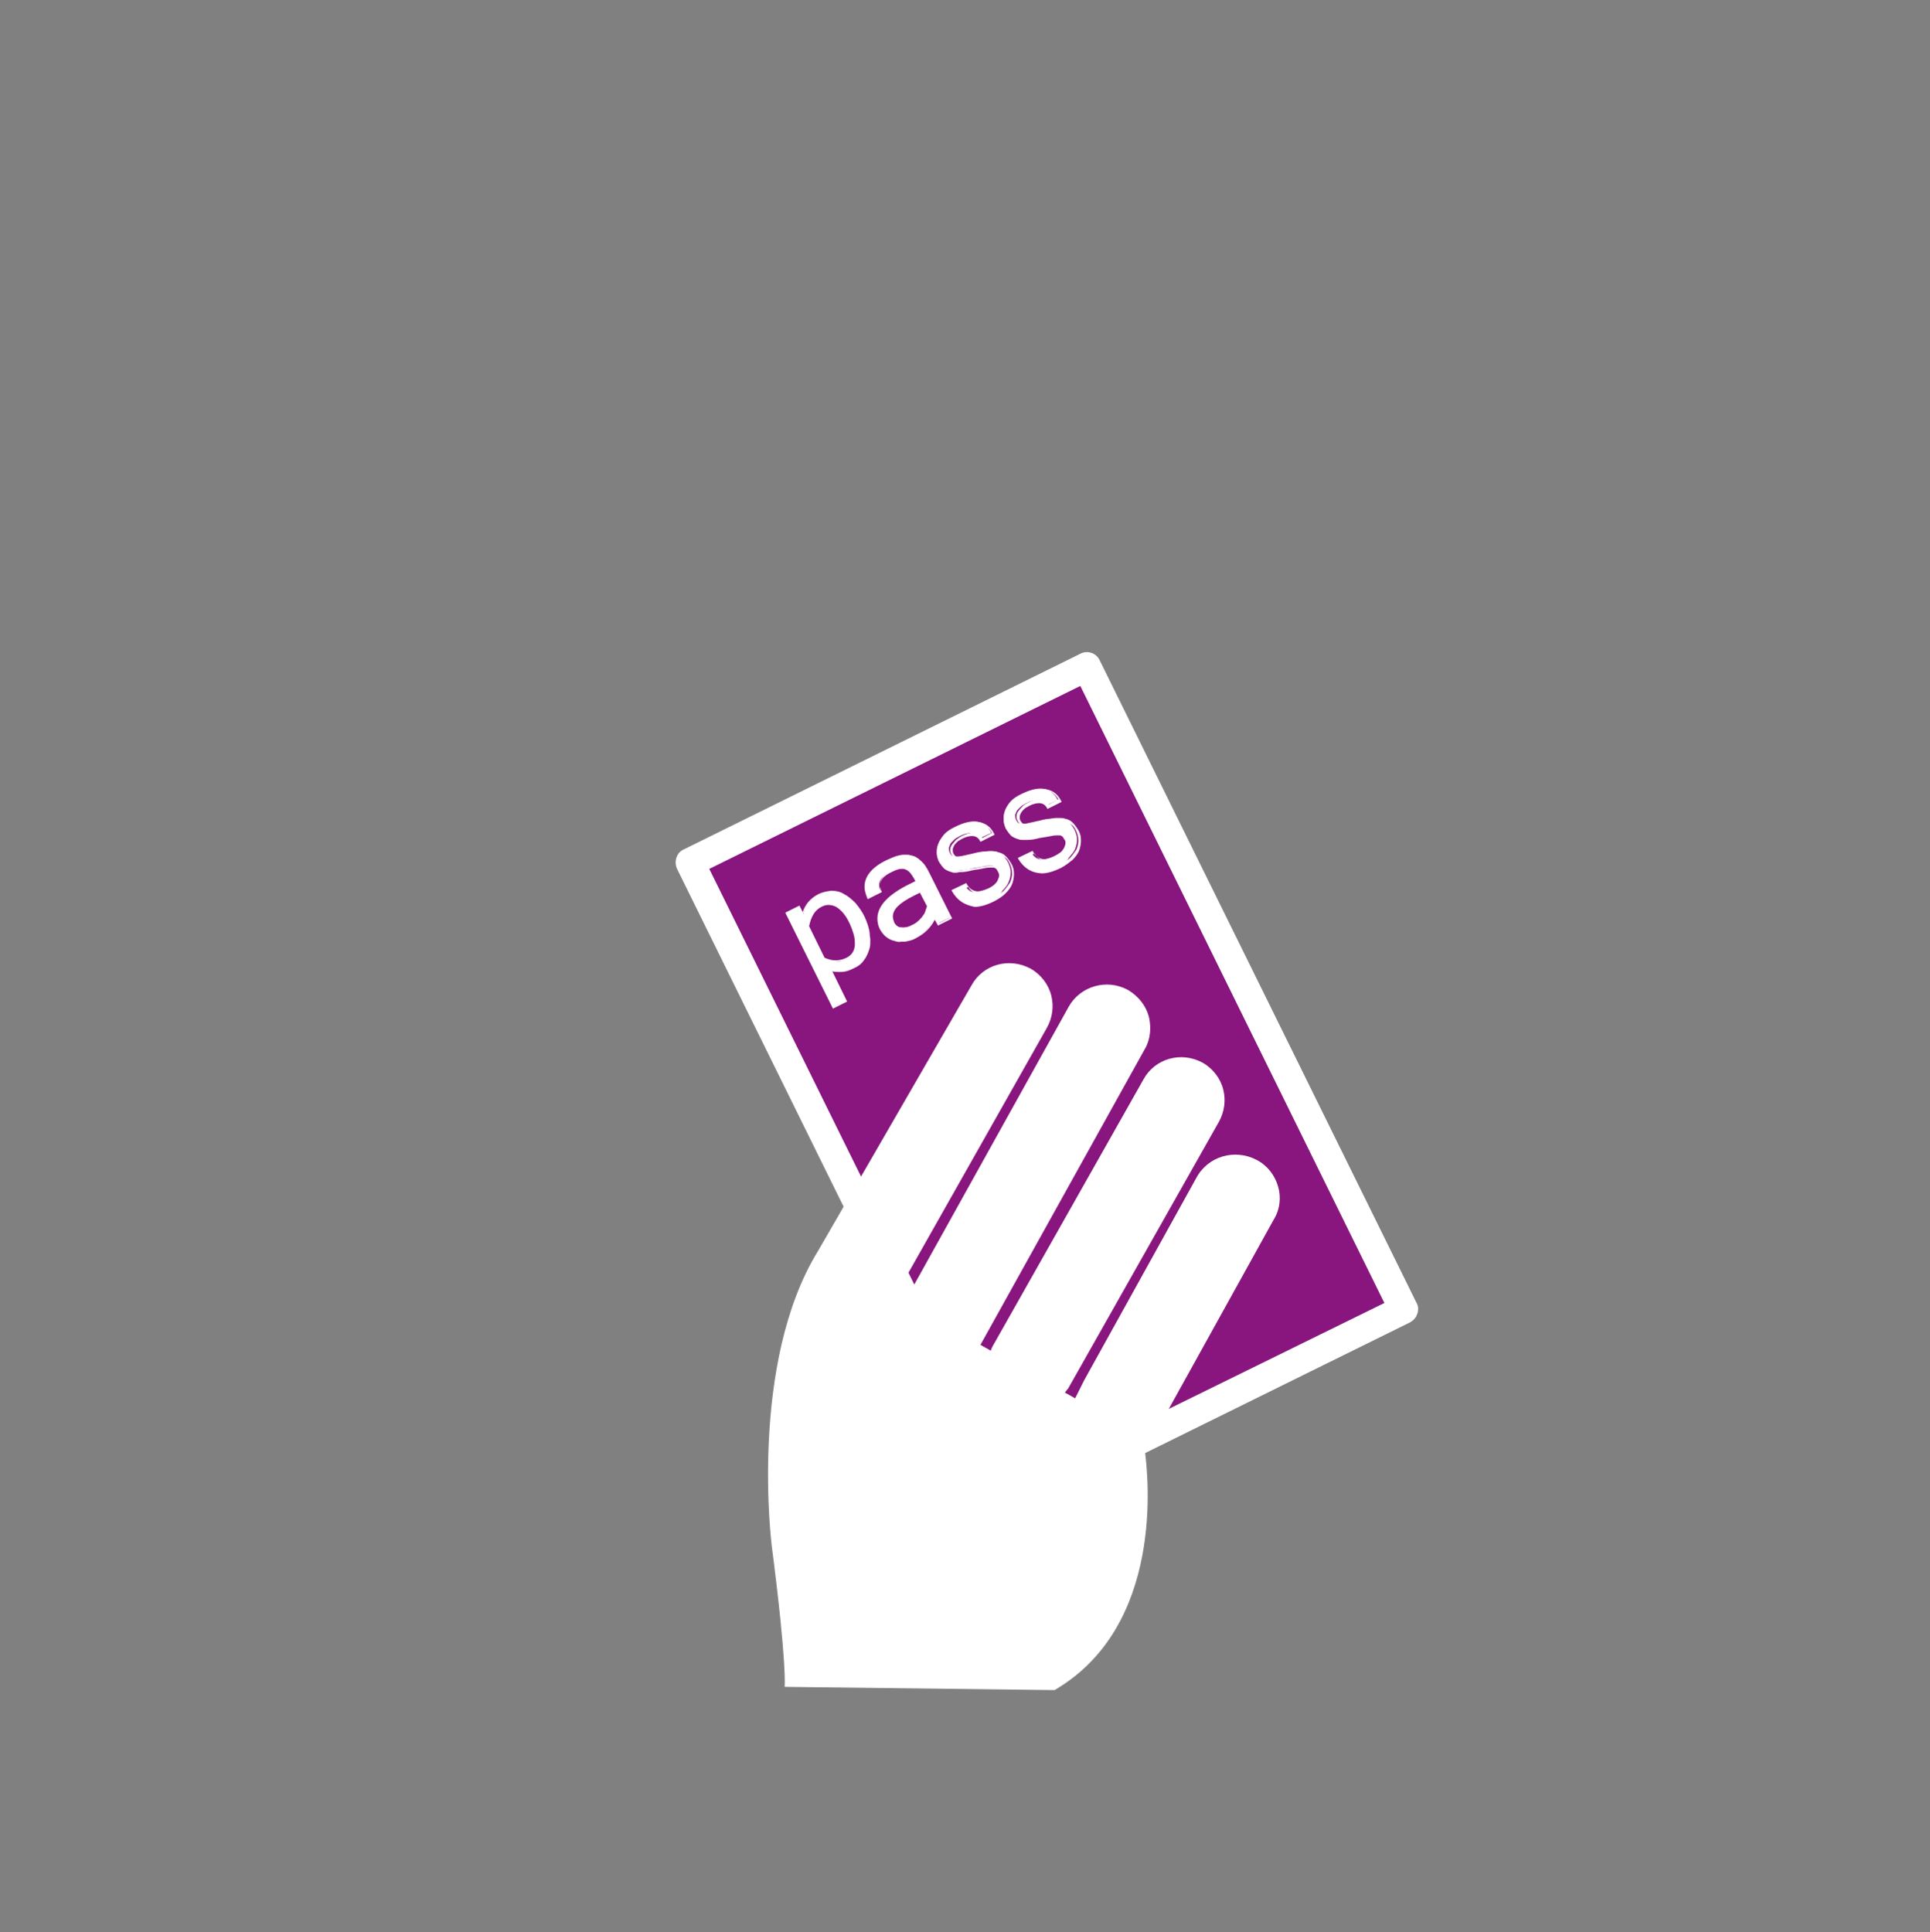 <?xml version="1.0" encoding="utf-8"?>
<!-- Generator: Adobe Illustrator 20.0.0, SVG Export Plug-In . SVG Version: 6.00 Build 0)  -->
<svg version="1.1" id="Calque_1" xmlns="http://www.w3.org/2000/svg" xmlns:xlink="http://www.w3.org/1999/xlink" x="0px" y="0px"
	 viewBox="0 0 299.6 300" style="enable-background:new 0 0 299.6 300;" xml:space="preserve">
<rect x="0" y="0" width="299.6" height="300" fill="#808080" stroke="none"/>
<style type="text/css">
	.st0{fill:#FFFFFF;}
	.st1{fill:#88167E;}
</style>
<g>
	<g>
		<g id="icon">
			<g>
				<path class="st0" d="M155.6,235.8c-0.6-0.2-1-0.6-1.3-1.1l0,0l-49.2-99.8c-0.5-1.1-0.1-2.5,1-3l0,0l61.6-30.4
					c1.1-0.6,2.5-0.1,3,1l0,0l49.2,99.8l-2,1l2-1c0.3,0.5,0.3,1.2,0.1,1.7l0,0c-0.2,0.6-0.6,1-1.1,1.3l0,0l-61.6,30.4
					c-0.3,0.2-0.7,0.2-1,0.2l0,0C156,235.9,155.8,235.9,155.6,235.8L155.6,235.8z"/>
				<polygon class="st1" points="110.1,134.9 157.3,230.6 214.9,202.3 167.7,106.5 				"/>
				<g>
					<g>
						<path class="st0" d="M124.6,142.1c0.3-1.4,1.1-2.4,2.3-3c0.7-0.3,1.4-0.5,2.1-0.5s1.3,0.1,1.9,0.4c0.6,0.3,1.2,0.7,1.7,1.3
							s1,1.3,1.4,2.1c0.4,0.9,0.7,1.7,0.8,2.5s0.1,1.6-0.1,2.3c-0.2,0.7-0.5,1.3-0.9,1.8s-1,1-1.6,1.3s-1.2,0.5-1.7,0.5
							c-0.6,0.1-1.1,0-1.7-0.2l2.4,4.9l-1.9,0.9l-7.3-14.7l1.9-0.9L124.6,142.1z M128,149c1.3,0.5,2.4,0.4,3.5-0.1
							c0.8-0.4,1.3-1.1,1.4-2c0.1-0.9-0.1-2.1-0.8-3.5c-0.6-1.3-1.4-2.2-2.2-2.6c-0.8-0.5-1.6-0.5-2.4-0.1c-1.1,0.5-1.7,1.6-2,3.3
							L128,149z"/>
						<path class="st0" d="M121.9,141.7l2.2-1.1l0.1,0.2l0.4,0.8c0.4-1.2,1.2-2.1,2.3-2.7l0,0c0.7-0.4,1.4-0.5,2.1-0.6l0,0l0,0l0,0
							c0.7,0,1.4,0.1,2,0.5l0,0c0.6,0.3,1.2,0.8,1.8,1.4l0,0c0.5,0.6,1,1.3,1.4,2.1l0,0c0.4,0.9,0.7,1.7,0.8,2.6l0,0
							c0,0.4,0.1,0.7,0.1,1l0,0c0,0.5,0,0.9-0.1,1.3l0,0c-0.2,0.7-0.5,1.4-0.9,1.9l0,0c-0.4,0.6-1,1-1.7,1.3l0,0
							c-0.6,0.3-1.2,0.5-1.8,0.5l0,0c-0.2,0-0.3,0-0.5,0l0,0c-0.3,0-0.6,0-0.9-0.1l0,0l2.3,4.7l-2.2,1.1L121.9,141.7L121.9,141.7z
							 M122.4,141.9l7.1,14.4l1.5-0.8l-2.5-5.1l0.4,0.1c0.4,0.1,0.8,0.2,1.2,0.2l0,0c0.1,0,0.3,0,0.4,0l0,0c0.5-0.1,1.1-0.2,1.7-0.5
							l0,0c0.6-0.3,1.1-0.7,1.5-1.2l0,0c0.4-0.5,0.7-1.1,0.8-1.8l0,0c0.1-0.4,0.1-0.8,0.1-1.2l0,0c0-0.3,0-0.6-0.1-1l0,0
							c-0.1-0.8-0.4-1.6-0.8-2.5l0,0c-0.4-0.8-0.9-1.5-1.4-2.1l0,0c-0.5-0.6-1.1-1-1.7-1.3l0,0c-0.6-0.3-1.2-0.4-1.8-0.4l0,0l0,0
							l0,0c-0.6,0-1.3,0.2-2,0.5l0,0c-1.1,0.6-1.9,1.5-2.2,2.9l0,0l-0.1,0.5l-0.2-0.5l-0.5-1.1L122.4,141.9L122.4,141.9z
							 M124.6,142.1l0.2-0.1L124.6,142.1L124.6,142.1z M127.9,149.1l0.1-0.2l0.2-0.1L128,149L127.9,149.1L127.9,149.1l-2.6-5.2v-0.1
							c0.3-1.7,1-2.8,2.1-3.4l0,0c0.4-0.2,0.8-0.3,1.2-0.3l0,0c0.5,0,0.9,0.1,1.4,0.4l0,0c0.8,0.5,1.6,1.4,2.2,2.7l0,0
							c0.6,1.2,0.9,2.2,0.9,3.1l0,0c0,0.2,0,0.3,0,0.5l0,0c-0.1,1-0.7,1.7-1.5,2.1l0,0c-0.6,0.3-1.2,0.4-1.8,0.4l0,0
							C129.1,149.5,128.5,149.4,127.9,149.1L127.9,149.1z M129.7,149.1c0.6,0,1.1-0.1,1.7-0.4l0,0c0.8-0.4,1.2-1,1.3-1.9l0,0
							c0-0.1,0-0.3,0-0.5l0,0c0-0.8-0.3-1.8-0.8-2.9l0,0c-0.6-1.3-1.3-2.1-2.1-2.6l0,0c-0.4-0.2-0.8-0.3-1.2-0.3l0,0
							c-0.4,0-0.7,0.1-1.1,0.3l0,0c-1,0.5-1.6,1.5-1.9,3l0,0l2.4,4.9C128.7,149,129.2,149.1,129.7,149.1L129.7,149.1z"/>
					</g>
					<g>
						<path class="st0" d="M145.1,142.4c-0.6,1.4-1.6,2.4-3.1,3.2c-0.5,0.3-1,0.4-1.5,0.5s-1,0-1.5-0.1s-0.9-0.3-1.2-0.6
							c-0.4-0.3-0.7-0.7-0.9-1.1c-1.2-2.5,0.3-4.8,4.6-6.9l0.9-0.5c-0.2-0.5-0.4-0.9-0.7-1.2c-0.2-0.3-0.4-0.6-0.7-0.8
							s-0.6-0.2-1-0.2s-0.9,0.2-1.6,0.5c-1.7,0.8-2.3,1.9-1.7,3.1l-1.9,0.9c-1-2.3,0-4.1,3-5.6c0.7-0.3,1.3-0.6,1.9-0.7
							c0.6-0.1,1.2-0.2,1.7,0c0.5,0.1,1,0.4,1.5,0.8c0.5,0.4,0.9,1,1.3,1.8l3.4,6.9l-1.9,0.9L145.1,142.4z M144.2,140.6l-1.2-2.4
							l-1.3,0.6c-2.8,1.4-3.8,2.8-3,4.3c0.3,0.5,0.7,0.9,1.2,0.9c0.6,0.1,1.2,0,1.8-0.4c0.3-0.2,0.6-0.3,0.9-0.6
							c0.3-0.2,0.5-0.5,0.7-0.7c0.2-0.3,0.4-0.6,0.5-0.9C144.1,141.3,144.2,141,144.2,140.6z"/>
						<path class="st0" d="M138.9,146.1c-0.5-0.1-0.9-0.3-1.3-0.6l0,0c-0.4-0.3-0.7-0.7-1-1.2l0,0c-0.3-0.6-0.4-1.1-0.4-1.7l0,0
							c0-2,1.8-3.8,5.1-5.4l0,0l0.8-0.4c-0.2-0.4-0.4-0.7-0.6-1l0,0c-0.2-0.3-0.4-0.5-0.7-0.7l0,0c-0.2-0.1-0.4-0.2-0.7-0.2l0,0
							c-0.1,0-0.2,0-0.2,0l0,0c-0.4,0-0.9,0.2-1.5,0.5l0,0c-1.3,0.6-1.8,1.3-1.8,2.1l0,0c0,0.2,0.1,0.5,0.2,0.8l0,0l0.1,0.2
							l-2.2,1.1l-0.1-0.2c-0.2-0.6-0.4-1.1-0.4-1.7l0,0c0-1.7,1.2-3.1,3.5-4.2l0,0c0.7-0.3,1.3-0.6,1.9-0.7l0,0
							c0.3-0.1,0.7-0.1,1-0.1l0,0c0.3,0,0.5,0,0.8,0.1l0,0c0.6,0.1,1.1,0.4,1.6,0.9l0,0c0.5,0.4,0.9,1.1,1.3,1.9l0,0l3.5,7l-2.2,1.1
							l-0.1-0.2l-0.4-0.7c-0.6,1.2-1.6,2.2-3,2.9l0,0c-0.5,0.3-1.1,0.4-1.6,0.5l0,0c-0.2,0-0.4,0-0.6,0l0,0
							C139.5,146.3,139.2,146.2,138.9,146.1L138.9,146.1z M141.1,134.8c0.3,0.2,0.6,0.5,0.8,0.8l0,0c0.2,0.3,0.4,0.8,0.7,1.2l0,0
							l0.1,0.2l-0.2,0.1l-0.9,0.5c-3.3,1.6-4.9,3.4-4.9,5.1l0,0c0,0.5,0.1,1,0.4,1.5l0,0c0.2,0.4,0.5,0.8,0.8,1.1l0,0
							c0.4,0.3,0.7,0.5,1.2,0.6l0,0c0.3,0.1,0.5,0.1,0.8,0.1l0,0c0.2,0,0.4,0,0.6,0l0,0c0.5-0.1,1-0.2,1.5-0.5l0,0
							c1.5-0.7,2.5-1.7,3-3.1l0,0l0.2-0.4l0.2,0.4l0.4,0.9l1.6-0.8l-3.3-6.7c-0.4-0.8-0.8-1.4-1.2-1.8l0,0c-0.4-0.4-0.9-0.7-1.4-0.8
							l0,0c-0.2,0-0.4-0.1-0.7-0.1l0,0c-0.3,0-0.6,0-0.9,0.1l0,0c-0.6,0.1-1.2,0.4-1.9,0.7l0,0c-2.2,1.1-3.2,2.4-3.2,3.8l0,0
							c0,0.4,0.1,0.9,0.3,1.3l0,0l1.6-0.8c-0.1-0.3-0.1-0.5-0.1-0.8l0,0c0-1,0.7-1.8,2-2.4l0,0c0.6-0.3,1.2-0.5,1.6-0.6l0,0
							c0.1,0,0.2,0,0.3,0l0,0C140.5,134.5,140.8,134.6,141.1,134.8L141.1,134.8z M144.9,142.4l0.2-0.1L144.9,142.4L144.9,142.4z
							 M139.9,144.3c-0.6-0.1-1.1-0.5-1.4-1.1l0,0c-0.2-0.3-0.3-0.7-0.3-1l0,0c0-1.3,1.2-2.4,3.4-3.5l0,0l1.5-0.7l1.3,2.5l-0.2,0.1
							l0.2-0.1v0.1v0.1c-0.1,0.3-0.2,0.7-0.3,1l0,0c-0.2,0.3-0.3,0.6-0.6,0.9l0,0c-0.2,0.3-0.5,0.5-0.8,0.8l0,0
							c-0.3,0.2-0.6,0.4-0.9,0.6l0,0c-0.6,0.3-1.1,0.4-1.6,0.4l0,0C140.2,144.4,140,144.4,139.9,144.3L139.9,144.3z M141.8,139.1
							c-2.2,1.1-3.2,2.1-3.2,3.2l0,0c0,0.3,0.1,0.6,0.2,0.9l0,0c0.2,0.5,0.6,0.8,1.1,0.8l0,0c0.1,0,0.2,0,0.3,0l0,0
							c0.4,0,0.9-0.1,1.4-0.4l0,0c0.3-0.1,0.6-0.3,0.8-0.5l0,0c0.3-0.2,0.5-0.5,0.7-0.7l0,0c0.2-0.3,0.4-0.5,0.5-0.8l0,0
							c0.1-0.3,0.2-0.6,0.3-0.9l0,0l-1.1-2.1L141.8,139.1L141.8,139.1z"/>
					</g>
					<g>
						<path class="st0" d="M154.2,139.5c-2.9,1.4-5,1-6.3-1.2l1.9-0.9c0.6,1.3,1.8,1.5,3.6,0.6c0.4-0.2,0.7-0.4,1-0.6
							c0.3-0.2,0.5-0.5,0.6-0.7c0.1-0.3,0.2-0.5,0.2-0.8s-0.1-0.5-0.2-0.7c-0.1-0.3-0.3-0.4-0.4-0.6c-0.2-0.1-0.4-0.2-0.7-0.2
							s-0.7,0-1.1,0.1c-0.5,0.1-1.1,0.2-1.8,0.3c-0.7,0.2-1.3,0.3-1.9,0.3c-0.5,0.1-1,0.1-1.4,0s-0.8-0.2-1.1-0.5s-0.6-0.6-0.8-1.1
							c-0.2-0.4-0.3-0.9-0.3-1.4s0.1-0.9,0.3-1.4c0.2-0.4,0.5-0.9,0.9-1.3c0.4-0.4,0.9-0.7,1.5-1c2.8-1.4,4.7-1.1,5.7,0.9l-1.9,0.9
							c-0.6-1-1.6-1.1-3-0.4c-0.3,0.2-0.6,0.3-0.8,0.5s-0.4,0.4-0.6,0.6c-0.1,0.2-0.2,0.4-0.3,0.7c0,0.2,0,0.5,0.1,0.7
							s0.2,0.4,0.3,0.5s0.3,0.2,0.6,0.2s0.6,0,1-0.1s1-0.2,1.8-0.4c0.7-0.2,1.4-0.3,1.9-0.3c0.6-0.1,1.1-0.1,1.5,0s0.8,0.3,1.1,0.5
							c0.3,0.3,0.6,0.7,0.9,1.2c0.2,0.5,0.4,1,0.4,1.5s-0.1,1-0.3,1.5s-0.5,0.9-1,1.4C155.4,138.8,154.9,139.2,154.2,139.5z"/>
						<path class="st0" d="M147.8,138.4l-0.1-0.2l2.3-1.1l0.1,0.2c0.4,0.7,0.9,1,1.6,1.1l0,0c0.5,0,1.1-0.2,1.8-0.5l0,0
							c0.4-0.2,0.7-0.4,0.9-0.6l0,0c0.2-0.2,0.4-0.4,0.5-0.7l0,0c0.1-0.2,0.2-0.5,0.2-0.7l0,0l0,0c0-0.2-0.1-0.4-0.2-0.6l0,0
							c-0.1-0.2-0.2-0.4-0.4-0.5l0,0c-0.1-0.1-0.3-0.1-0.6-0.1l0,0c0,0,0,0-0.1,0l0,0c-0.3,0-0.6,0-1,0.1l0,0
							c-0.5,0.1-1,0.2-1.8,0.3l0,0c-0.7,0.2-1.3,0.3-1.9,0.3l0,0c-0.3,0-0.5,0.1-0.7,0.1l0,0c-0.3,0-0.5,0-0.7-0.1l0,0
							c-0.4-0.1-0.8-0.3-1.1-0.5l0,0c-0.3-0.3-0.6-0.7-0.9-1.2l0,0c-0.2-0.5-0.3-0.9-0.3-1.4l0,0l0,0l0,0l0,0c0-0.5,0.1-1,0.3-1.4
							l0,0c0.2-0.5,0.6-0.9,1-1.3l0,0c0.4-0.4,1-0.8,1.6-1.1l0,0c1.2-0.6,2.2-0.9,3.1-0.9l0,0c1.3,0,2.3,0.6,2.9,1.8l0,0l0.1,0.2
							l-2.2,1.1l-0.1-0.2c-0.3-0.5-0.7-0.7-1.2-0.7l0,0c-0.4,0-0.9,0.1-1.5,0.4l0,0c-0.3,0.2-0.6,0.3-0.8,0.5l0,0
							c-0.2,0.2-0.4,0.4-0.5,0.6l0,0c-0.1,0.2-0.2,0.4-0.2,0.6l0,0v0.1l0,0c0,0.2,0,0.3,0.1,0.5l0,0c0.1,0.2,0.2,0.3,0.3,0.4l0,0
							c0.1,0.1,0.2,0.1,0.4,0.1l0,0h0.1l0,0c0.2,0,0.5,0,0.9-0.1l0,0c0.4-0.1,1-0.2,1.8-0.4l0,0c0.7-0.2,1.4-0.3,1.9-0.3l0,0
							c0.3,0,0.5,0,0.7,0l0,0c0.3,0,0.6,0,0.8,0.1l0,0c0.5,0.1,0.9,0.3,1.2,0.6l0,0c0.3,0.3,0.6,0.7,0.9,1.2l0,0
							c0.3,0.5,0.4,1,0.4,1.6l0,0c0,0.5-0.1,1.1-0.3,1.6l0,0c-0.2,0.5-0.6,1-1,1.4l0,0c-0.5,0.5-1,0.8-1.7,1.2l0,0
							c-1.2,0.6-2.2,0.9-3.1,0.9l0,0l0,0l0,0C149.7,140.5,148.6,139.8,147.8,138.4L147.8,138.4z M151.2,140.2c0.8,0,1.8-0.3,3-0.8
							l0,0c0.6-0.3,1.2-0.7,1.6-1.1l0,0c0.4-0.4,0.7-0.9,1-1.3l0,0c0.2-0.5,0.3-0.9,0.3-1.4l0,0c0-0.5-0.1-0.9-0.3-1.4l0,0
							c-0.2-0.5-0.5-0.9-0.8-1.1l0,0c-0.3-0.2-0.6-0.4-1-0.5l0,0c-0.2,0-0.5-0.1-0.7-0.1l0,0c-0.2,0-0.4,0-0.7,0.1l0,0
							c-0.5,0.1-1.2,0.2-1.9,0.3l0,0c-0.7,0.2-1.3,0.3-1.8,0.4l0,0c-0.4,0.1-0.7,0.1-0.9,0.1l0,0c-0.1,0-0.1,0-0.2,0l0,0
							c-0.3,0-0.5-0.1-0.7-0.2l0,0c-0.1-0.1-0.3-0.3-0.4-0.5l0,0c-0.1-0.2-0.2-0.4-0.2-0.7l0,0v-0.1l0,0c0-0.3,0.1-0.5,0.3-0.8l0,0
							c0.2-0.2,0.4-0.5,0.6-0.7l0,0c0.3-0.2,0.5-0.4,0.9-0.6l0,0c0.6-0.3,1.2-0.5,1.7-0.5l0,0c0.6,0,1.1,0.3,1.5,0.8l0,0l1.5-0.8
							c-0.6-1-1.4-1.5-2.5-1.5l0,0c-0.8,0-1.8,0.3-2.9,0.8l0,0c-0.6,0.3-1.1,0.6-1.5,1l0,0c-0.4,0.4-0.7,0.8-0.9,1.2l0,0
							c-0.2,0.4-0.3,0.8-0.3,1.3l0,0l0,0c0,0.4,0.1,0.9,0.3,1.3l0,0c0.2,0.5,0.5,0.8,0.8,1.1l0,0c0.3,0.2,0.6,0.4,1,0.5l0,0
							c0.2,0,0.4,0.1,0.7,0.1l0,0c0.2,0,0.4,0,0.7,0l0,0c0.5-0.1,1.1-0.2,1.9-0.3l0,0c0.7-0.1,1.3-0.3,1.8-0.3l0,0
							c0.4-0.1,0.8-0.1,1.1-0.1l0,0h0.1l0,0c0.3,0,0.6,0.1,0.8,0.2l0,0c0.2,0.1,0.3,0.4,0.5,0.6l0,0c0.1,0.3,0.2,0.5,0.2,0.8l0,0
							l0,0c0,0.3-0.1,0.6-0.2,0.8l0,0c-0.1,0.3-0.3,0.5-0.6,0.8l0,0c-0.3,0.2-0.6,0.5-1,0.7l0,0c-0.7,0.4-1.4,0.5-1.9,0.5l0,0
							c-0.8,0-1.4-0.4-1.8-1.1l0,0l-1.6,0.8C148.9,139.6,149.9,140.2,151.2,140.2L151.2,140.2z"/>
					</g>
					<g>
						<path class="st0" d="M164.5,134.4c-2.9,1.4-5,1-6.3-1.2l1.9-0.9c0.6,1.3,1.9,1.5,3.6,0.6c0.4-0.2,0.7-0.4,1-0.6
							c0.3-0.2,0.5-0.5,0.6-0.7c0.1-0.3,0.2-0.5,0.2-0.8s-0.1-0.5-0.2-0.7c-0.1-0.3-0.3-0.4-0.4-0.6c-0.2-0.1-0.4-0.2-0.7-0.2
							s-0.7,0-1.1,0.1c-0.5,0.1-1.1,0.2-1.8,0.3c-0.7,0.2-1.3,0.3-1.9,0.3c-0.5,0.1-1,0.1-1.4,0s-0.8-0.2-1.1-0.5s-0.6-0.6-0.8-1.1
							c-0.2-0.4-0.3-0.9-0.3-1.4s0.1-0.9,0.3-1.4c0.2-0.4,0.5-0.9,0.9-1.3s0.9-0.7,1.5-1c2.8-1.4,4.7-1.1,5.7,0.9l-1.9,0.9
							c-0.6-1-1.6-1.1-3-0.4c-0.3,0.2-0.6,0.3-0.8,0.5s-0.4,0.4-0.6,0.6c-0.1,0.2-0.2,0.4-0.3,0.7c0,0.2,0,0.5,0.1,0.7
							s0.2,0.4,0.3,0.5s0.3,0.2,0.6,0.2s0.6,0,1-0.1s1-0.2,1.8-0.4c0.7-0.2,1.4-0.3,1.9-0.3c0.6-0.1,1.1-0.1,1.5,0s0.8,0.3,1.1,0.5
							c0.3,0.3,0.6,0.7,0.9,1.2c0.2,0.5,0.4,1,0.4,1.5s-0.1,1-0.3,1.5s-0.6,0.9-1,1.4C165.7,133.7,165.2,134.1,164.5,134.4z"/>
						<path class="st0" d="M158.1,133.4l-0.1-0.2l2.3-1.1l0.1,0.2c0.4,0.7,0.9,1,1.6,1.1l0,0c0.5,0,1.1-0.2,1.8-0.5l0,0
							c0.4-0.2,0.7-0.4,0.9-0.6l0,0c0.2-0.2,0.4-0.5,0.5-0.7l0,0c0.1-0.2,0.2-0.5,0.2-0.7l0,0l0,0c0-0.2,0-0.4-0.2-0.6l0,0
							c-0.1-0.2-0.2-0.4-0.4-0.5l0,0c-0.1-0.1-0.3-0.1-0.5-0.1l0,0h-0.1l0,0c-0.3,0-0.6,0-1,0.1l0,0c-0.5,0.1-1.1,0.2-1.8,0.3l0,0
							c-0.7,0.2-1.3,0.3-1.9,0.3l0,0c-0.3,0-0.5,0-0.7,0l0,0c-0.3,0-0.5,0-0.7-0.1l0,0c-0.4-0.1-0.8-0.3-1.1-0.5l0,0
							c-0.3-0.3-0.6-0.7-0.9-1.2l0,0c-0.2-0.5-0.3-0.9-0.3-1.4l0,0l0,0l0,0l0,0l0,0c0-0.5,0.1-1,0.3-1.4l0,0c0.2-0.5,0.5-0.9,1-1.3
							l0,0c0.4-0.4,1-0.8,1.6-1.1l0,0c1.2-0.6,2.2-0.9,3.1-0.9l0,0c1.3,0,2.3,0.6,2.9,1.8l0,0l0.1,0.2l-2.2,1.1l-0.1-0.2
							c-0.3-0.5-0.7-0.7-1.2-0.7l0,0c-0.4,0-0.9,0.1-1.5,0.4l0,0c-0.3,0.2-0.6,0.3-0.8,0.5l0,0c-0.2,0.2-0.4,0.4-0.5,0.6l0,0
							c-0.1,0.2-0.2,0.4-0.2,0.6l0,0v0.1l0,0c0,0.2,0,0.3,0.1,0.5l0,0c0.1,0.2,0.2,0.3,0.3,0.4l0,0c0.1,0.1,0.2,0.1,0.4,0.1l0,0h0.1
							l0,0c0.2,0,0.5,0,0.9-0.1l0,0c0.4-0.1,1-0.2,1.8-0.4l0,0c0.7-0.2,1.4-0.3,1.9-0.4l0,0c0.3,0,0.5,0,0.7,0l0,0
							c0.3,0,0.6,0,0.8,0.1l0,0c0.5,0.1,0.9,0.3,1.2,0.6l0,0c0.3,0.3,0.6,0.7,0.9,1.2l0,0c0.3,0.5,0.4,1,0.4,1.6l0,0
							c0,0.5-0.1,1.1-0.3,1.6l0,0c-0.2,0.5-0.6,1-1,1.4l0,0c-0.5,0.4-1,0.8-1.7,1.2l0,0c-1.2,0.6-2.2,0.9-3.1,0.9l0,0l0,0l0,0
							C160,135.5,158.9,134.7,158.1,133.4L158.1,133.4z M161.5,135.1c0.9,0,1.8-0.3,3-0.8l0,0c0.6-0.3,1.2-0.7,1.6-1.1l0,0
							c0.4-0.4,0.7-0.9,1-1.3l0,0c0.2-0.5,0.3-0.9,0.3-1.4l0,0c0-0.5-0.1-0.9-0.3-1.4l0,0c-0.2-0.5-0.5-0.9-0.8-1.1l0,0
							c-0.3-0.2-0.6-0.4-1-0.5l0,0c-0.2,0-0.5-0.1-0.7-0.1l0,0c-0.2,0-0.4,0-0.7,0l0,0c-0.6,0.1-1.2,0.2-1.9,0.3l0,0
							c-0.8,0.2-1.4,0.3-1.8,0.4l0,0c-0.4,0.1-0.7,0.1-0.9,0.1l0,0c-0.1,0-0.1,0-0.2,0l0,0c-0.3,0-0.5-0.1-0.7-0.2l0,0
							c-0.1-0.1-0.3-0.3-0.4-0.5l0,0c-0.1-0.2-0.2-0.4-0.2-0.6l0,0c0-0.1,0-0.1,0-0.2l0,0c0-0.3,0.1-0.5,0.3-0.8l0,0
							c0.2-0.2,0.4-0.5,0.6-0.7l0,0c0.2-0.2,0.5-0.4,0.9-0.6l0,0c0.6-0.3,1.2-0.5,1.7-0.5l0,0c0.6,0,1.1,0.3,1.5,0.8l0,0l1.5-0.8
							c-0.6-1-1.4-1.5-2.5-1.5l0,0c-0.8,0-1.8,0.3-2.9,0.8l0,0c-0.6,0.3-1.1,0.6-1.5,1l0,0c-0.4,0.4-0.7,0.8-0.9,1.2l0,0
							c-0.2,0.4-0.3,0.9-0.3,1.3l0,0l0,0c0,0.4,0.1,0.9,0.3,1.3l0,0c0.2,0.5,0.5,0.8,0.8,1.1l0,0c0.3,0.2,0.6,0.4,1,0.5l0,0
							c0.2,0,0.4,0.1,0.7,0.1l0,0c0.2,0,0.4,0,0.7,0l0,0c0.5-0.1,1.1-0.2,1.9-0.3l0,0c0.7-0.1,1.3-0.3,1.8-0.3l0,0
							c0.4-0.1,0.8-0.1,1.1-0.1l0,0h0.1l0,0c0.3,0,0.6,0.1,0.8,0.2l0,0c0.2,0.1,0.3,0.4,0.5,0.6l0,0c0.1,0.3,0.2,0.5,0.2,0.8l0,0
							l0,0l0,0c0,0.3-0.1,0.6-0.2,0.8l0,0c-0.1,0.3-0.4,0.5-0.6,0.8l0,0c-0.3,0.3-0.6,0.5-1,0.7l0,0c-0.7,0.4-1.4,0.5-1.9,0.5l0,0
							c-0.8,0-1.4-0.4-1.8-1.1l0,0l-1.6,0.8C159.3,134.5,160.2,135.1,161.5,135.1L161.5,135.1z"/>
					</g>
				</g>
			</g>
			<path class="st0" d="M198.4,184.2c-0.5-1.7-1.6-3.2-3.3-4.1c-3.4-1.8-7.6-0.6-9.4,2.8l-17.4,31.4l-1.4,2.8l-1.6-0.9
				c0.2-0.2,0.3-0.4,0.5-0.6l23.4-41.4c0.9-1.6,1.1-3.4,0.7-5c-0.4-1.7-1.6-3.3-3.2-4.2c-3.3-1.8-7.4-0.7-9.2,2.6L154.1,209
				c-0.1,0.2-0.2,0.4-0.3,0.7l-1.6-0.9l25.5-45.9c0.9-1.5,1-3.3,0.7-4.8c-0.4-1.8-1.6-3.4-3.3-4.4c-3.3-1.8-7.4-0.6-9.2,2.6
				L140.5,202l-1.5-0.8c0-0.1,0.1-0.1,0.1-0.2l23.4-41.4c0.9-1.6,1.1-3.4,0.7-5c-0.4-1.7-1.6-3.3-3.2-4.2c-3.3-1.8-7.4-0.7-9.2,2.6
				L127,194.2c-10.8,17.5-7.2,45.8-7.2,45.8c2.4,18.6,2,21.9,2,21.9l41.9,0.5c17-9.9,14.6-33,14-37.3c0-0.1,0.1-0.2,0.1-0.3
				c0.7-0.9,1.5-2.1,2.5-4l17.4-31.4C198.7,187.8,198.9,185.9,198.4,184.2z"/>
		</g>
	</g>
</g>
</svg>

